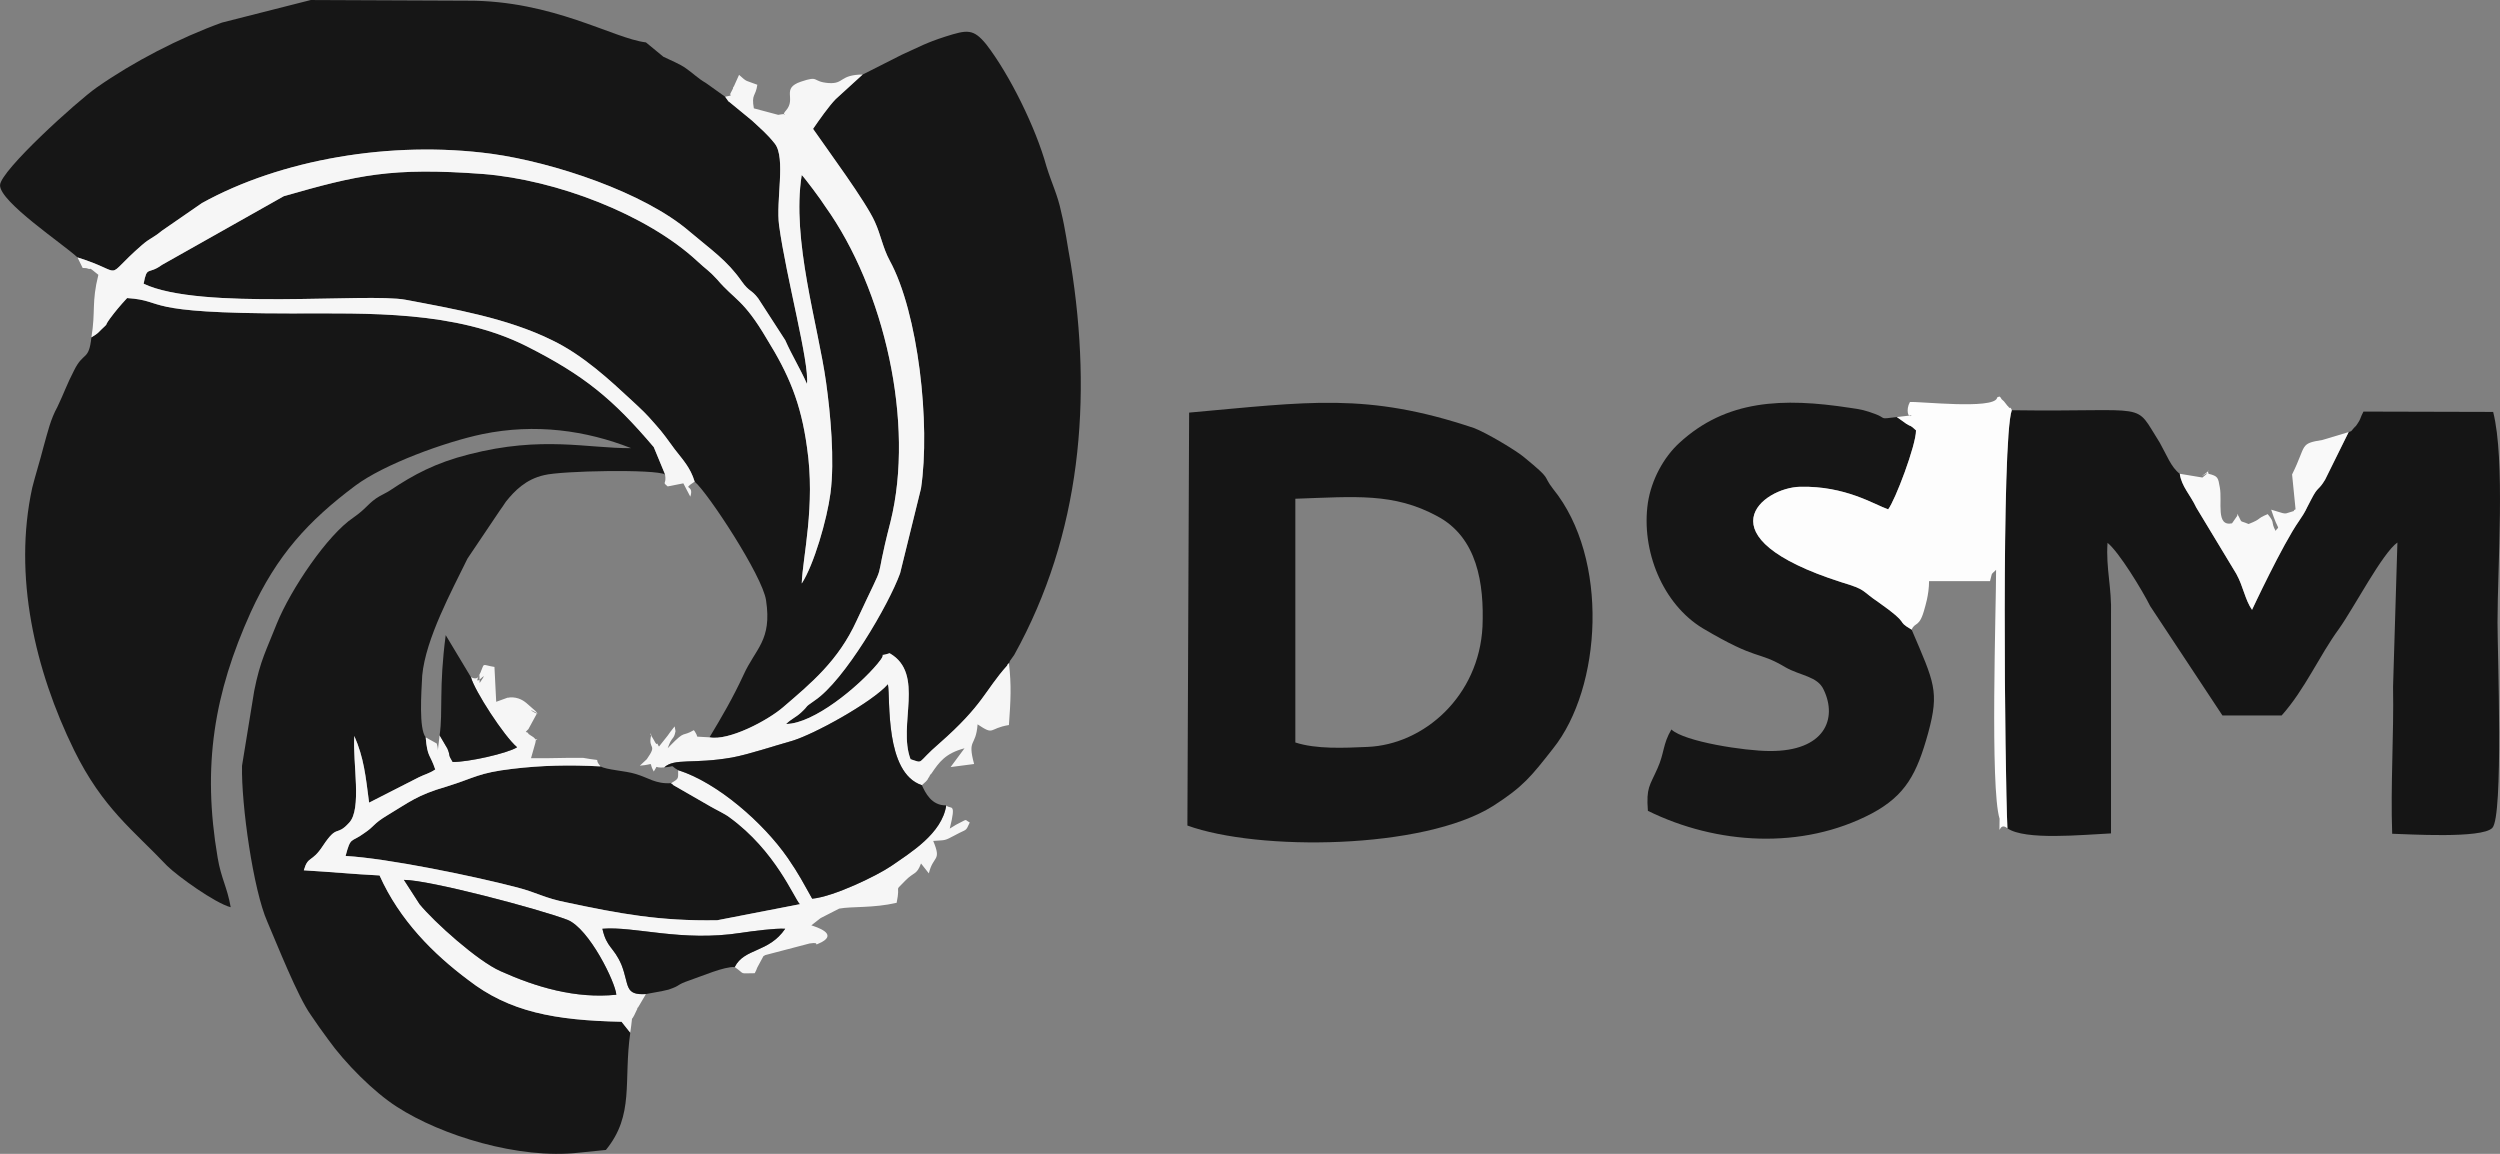 <svg width="169" height="78" viewBox="0 0 169 78" fill="none" xmlns="http://www.w3.org/2000/svg">
<rect x="0" y="0" width="169" height="78" fill="#808080" stroke="none"/>
<g clip-path="url(#clip0_1_16)">
<path fill-rule="evenodd" clip-rule="evenodd" d="M6.179 22.808C6.003 24.425 5.65 23.732 5.003 25.049C4.532 25.951 4.297 26.644 3.884 27.499C3.414 28.354 3.237 29.163 2.943 30.203C2.708 31.127 2.354 32.26 2.178 32.976C0.884 38.914 2.354 45.292 5.003 50.7C6.945 54.651 9.005 56.107 11.3 58.533C12.005 59.226 14.536 61.052 15.595 61.329C15.36 59.966 14.948 59.388 14.713 57.979C13.653 51.762 14.477 46.864 16.949 41.387C18.714 37.529 20.833 35.218 24.011 32.837C25.953 31.382 30.072 29.88 32.603 29.348C36.192 28.608 39.605 29.094 42.665 30.295C39.723 30.318 36.663 29.441 31.72 30.711C29.425 31.289 27.953 32.098 26.424 33.114C26.129 33.322 25.718 33.484 25.423 33.692C24.776 34.155 24.776 34.362 23.893 34.986C22.128 36.165 19.656 39.839 18.715 42.15C18.009 43.952 17.597 44.622 17.185 46.702L16.361 51.762C16.302 54.397 17.126 60.174 18.068 62.3C18.715 63.801 20.128 67.383 21.01 68.608C21.363 69.139 21.775 69.717 22.187 70.272C23.305 71.843 25.247 73.808 26.836 74.824C29.837 76.766 35.075 78.383 39.135 77.921L40.959 77.736C42.901 75.356 42.136 73.114 42.607 69.81L42.019 69.07C37.487 68.978 34.428 68.4 31.662 66.251C29.308 64.495 27.013 62.207 25.659 59.18C23.835 59.088 22.482 58.949 20.54 58.834C20.834 57.817 21.069 58.348 21.834 57.17C22.834 55.668 22.717 56.592 23.599 55.621C24.482 54.697 23.835 51.6 23.953 49.752C24.6 51.231 24.718 52.432 24.953 54.258L28.307 52.548C28.778 52.316 29.013 52.294 29.425 52.016C29.072 50.953 28.896 51.23 28.778 49.844C28.307 49.266 28.483 46.817 28.542 45.661C28.778 43.166 30.544 39.93 31.603 37.758L33.78 34.523C33.956 34.292 34.016 34.176 34.192 33.922C34.781 33.183 35.546 32.397 36.781 32.12C37.959 31.819 44.314 31.704 44.961 32.074L44.196 30.225C41.431 26.967 39.489 25.372 35.605 23.408C30.779 20.982 24.895 21.19 19.716 21.19C9.241 21.19 11.36 20.334 8.594 20.15C8.124 20.658 7.829 21.005 7.417 21.559C6.946 22.23 7.476 21.675 6.829 22.299C6.534 22.622 6.417 22.646 6.181 22.808L6.179 22.808Z" fill="#161616"/>
<path fill-rule="evenodd" clip-rule="evenodd" d="M135.701 55.991C136.879 56.823 140.762 56.43 142.704 56.338V41.572C142.763 39.701 142.351 38.43 142.469 36.697C143.234 37.298 144.823 39.909 145.352 40.972L150.237 48.366H154.239C155.827 46.587 156.769 44.345 158.123 42.497C159.123 41.087 161.065 37.367 162.065 36.674L161.771 46.425C161.83 49.706 161.595 53.103 161.712 56.362C162.712 56.385 167.773 56.708 168.479 55.969C169.244 55.206 168.832 44.091 168.832 42.081C168.832 38.198 169.362 31.128 168.538 27.846L159.77 27.823C159.535 28.262 159.594 28.331 159.358 28.655C158.947 29.232 159.476 28.539 159.123 28.932C158.829 29.279 159.006 29.094 158.77 29.209L157.181 32.422C156.711 33.207 156.711 32.837 156.24 33.762C155.769 34.64 155.946 34.432 155.416 35.217C154.298 36.812 152.238 41.226 152.238 41.226C151.768 40.556 151.65 39.654 151.179 38.799L148.472 34.317C148.06 33.438 147.472 32.884 147.354 32.029C146.765 31.59 146.471 30.758 146 29.926C144.176 27.061 145.589 27.869 135.997 27.731C135.291 29.741 135.526 52.225 135.702 55.992L135.701 55.991Z" fill="#151515"/>
<path fill-rule="evenodd" clip-rule="evenodd" d="M46.96 32.56C47.843 33.299 51.55 38.937 51.785 40.578C52.197 43.305 51.079 43.813 50.255 45.639C49.55 47.164 48.784 48.481 47.961 49.844C49.255 50.098 51.903 48.712 52.962 47.787C54.846 46.17 56.67 44.668 57.906 41.964C60.2 37.042 58.906 40.277 60.2 35.263C61.848 28.608 59.789 19.549 55.787 13.958C55.552 13.565 54.374 11.993 54.198 11.832C53.492 16.199 55.316 22.023 55.846 25.858C56.14 27.961 56.434 31.104 56.14 33.345C55.905 35.125 55.022 38.175 54.198 39.446C54.257 37.666 55.139 34.178 54.551 30.226C54.14 27.222 53.316 25.304 51.844 22.924C50.255 20.22 49.667 20.29 48.49 18.903C47.902 18.256 47.725 18.21 47.137 17.655C43.724 14.489 37.604 12.155 32.66 11.762C26.423 11.3 24.186 11.831 19.184 13.264L10.946 17.909C10.004 18.602 9.945 17.932 9.71 19.18C13.535 21.005 24.834 19.781 27.423 20.266C30.718 20.89 34.308 21.514 37.309 22.992C39.428 24.009 41.252 25.719 42.723 27.082C43.488 27.799 43.606 27.891 44.253 28.631C44.901 29.347 45.136 29.74 45.607 30.364C46.136 31.057 46.666 31.589 46.96 32.559L46.96 32.56Z" fill="#161616"/>
<path fill-rule="evenodd" clip-rule="evenodd" d="M5.238 17.401C8.651 18.463 6.827 18.972 9.593 16.569C10.181 16.06 10.299 16.13 10.946 15.598L13.653 13.727C18.95 10.792 26.423 9.475 33.249 10.399C37.427 10.977 43.547 13.01 46.608 15.645C48.079 16.893 49.138 17.586 50.139 19.018C50.668 19.758 50.786 19.55 51.257 20.174L53.081 22.993C53.552 24.056 54.081 24.888 54.552 25.951C54.729 24.541 53.14 18.718 52.669 15.252C52.434 13.565 53.14 10.676 52.375 9.706C51.845 9.036 51.434 8.712 50.845 8.158L49.55 7.095C49.021 6.632 49.432 7.095 49.021 6.54L47.726 5.616C47.138 5.269 46.902 4.992 46.373 4.622C45.961 4.322 45.313 4.068 44.843 3.836L43.666 2.866C41.489 2.612 37.37 0.024 31.602 0.047L21.01 0.001L15.008 1.526C12.124 2.566 9.005 4.183 6.534 5.916C5.239 6.817 0.002 11.555 0.002 12.525C0.002 13.657 4.239 16.476 5.239 17.401H5.238Z" fill="#161616"/>
<path fill-rule="evenodd" clip-rule="evenodd" d="M87.565 33.715C91.625 33.576 94.214 33.299 97.157 34.893C99.864 36.326 100.334 39.446 100.217 42.357C99.982 47.048 96.274 50.329 92.449 50.491C90.86 50.561 88.977 50.653 87.565 50.191V33.715ZM80.385 27.892L80.268 55.806C85.034 57.539 96.215 57.447 100.923 54.489C102.982 53.172 103.512 52.479 104.983 50.607C108.279 46.493 108.809 37.759 104.983 33.044C104.219 32.051 104.983 32.513 103.041 30.919C102.571 30.503 100.452 29.232 99.628 28.931C92.39 26.505 88.447 27.175 80.385 27.892Z" fill="#151515"/>
<path fill-rule="evenodd" clip-rule="evenodd" d="M58.318 5.038L56.493 6.702C56.023 7.187 55.375 8.111 54.964 8.712C55.905 10.075 58.553 13.657 59.142 14.997C59.554 15.899 59.671 16.73 60.142 17.609C62.084 21.144 62.907 28.701 62.26 33.022L60.848 38.752C60.083 40.878 57.082 46.008 55.081 47.349C54.257 47.926 54.787 47.58 54.14 48.181C53.786 48.504 53.492 48.596 53.139 48.943C55.023 48.92 58.024 46.425 59.318 44.876C60.142 43.906 59.142 44.483 60.142 44.16C62.555 45.546 60.672 49.012 61.555 51.323C62.496 51.623 61.908 51.623 63.497 50.26C66.498 47.626 66.557 46.702 68.087 44.992C68.087 44.946 68.146 44.876 68.204 44.83C68.263 44.784 68.263 44.668 68.263 44.691L68.558 44.276C73.089 36.118 73.854 26.968 72.383 17.817C72.148 16.569 72.03 15.529 71.735 14.328C71.5 13.172 71.088 12.387 70.735 11.231C70.029 8.666 68.263 5.061 66.675 3.004C65.792 1.919 65.38 2.011 63.909 2.473C62.555 2.912 62.202 3.143 60.966 3.698L58.318 5.038L58.318 5.038Z" fill="#161616"/>
<path fill-rule="evenodd" clip-rule="evenodd" d="M129.228 42.565C128.051 41.872 129.287 42.334 126.992 40.717C125.756 39.885 126.227 39.885 124.462 39.353C114.869 36.28 119.165 32.952 121.696 32.906C124.756 32.837 126.698 34.108 127.64 34.431C128.11 33.831 129.523 30.11 129.523 29.093C129.052 28.654 129.229 28.886 128.875 28.654L128.228 28.192C126.933 28.354 127.58 28.285 126.757 27.984C126.051 27.73 125.874 27.684 125.05 27.568C120.519 26.875 116.694 27.014 113.516 29.948C112.457 30.919 111.633 32.444 111.397 33.992C110.927 37.227 112.398 40.832 115.105 42.473C118.93 44.737 118.753 43.952 120.695 45.107C121.696 45.685 122.873 45.708 123.284 46.632C124.226 48.596 123.343 50.792 119.636 50.769C117.988 50.769 113.869 50.145 112.986 49.313C112.398 50.306 112.516 50.907 112.045 51.947C111.515 53.149 111.28 53.218 111.397 54.813C116.047 57.1 121.813 57.47 126.521 54.997C128.816 53.772 129.581 52.317 130.346 49.544C131.111 46.724 130.758 46.147 129.228 42.565Z" fill="#161616"/>
<path fill-rule="evenodd" clip-rule="evenodd" d="M49.02 6.54C49.432 7.094 49.02 6.633 49.55 7.094L50.844 8.157C51.433 8.712 51.844 9.036 52.374 9.706C53.139 10.676 52.433 13.565 52.668 15.252C53.139 18.718 54.728 24.541 54.551 25.951C54.081 24.888 53.551 24.056 53.08 22.993L51.256 20.174C50.785 19.55 50.667 19.758 50.138 19.018C49.137 17.585 48.078 16.892 46.607 15.644C43.546 13.01 37.427 10.976 33.248 10.399C26.422 9.475 18.949 10.792 13.652 13.727L10.945 15.598C10.298 16.13 10.18 16.061 9.592 16.569C6.826 18.972 8.651 18.463 5.237 17.4L5.59 18.117C5.649 18.117 5.826 18.117 5.885 18.14C6.296 18.301 5.826 17.908 6.65 18.578C6.179 20.45 6.473 21.028 6.179 22.807C6.414 22.645 6.532 22.622 6.826 22.299C7.474 21.675 6.944 22.229 7.415 21.559C7.827 21.005 8.121 20.658 8.592 20.149C11.358 20.334 9.24 21.189 19.714 21.189C24.892 21.189 30.777 20.981 35.603 23.408C39.486 25.372 41.428 26.966 44.194 30.225L44.959 32.073C45.076 32.79 44.724 32.536 45.135 32.882L46.194 32.674L46.665 33.575C46.959 32.674 46.018 33.183 46.959 32.559C46.665 31.588 46.136 31.056 45.606 30.363C45.135 29.739 44.9 29.346 44.252 28.63C43.605 27.891 43.487 27.799 42.722 27.082C41.251 25.719 39.427 24.009 37.309 22.992C34.307 21.513 30.718 20.889 27.422 20.265C24.833 19.78 13.534 21.005 9.709 19.179C9.945 17.931 10.004 18.601 10.945 17.908L19.183 13.263C24.185 11.831 26.422 11.299 32.659 11.762C37.602 12.155 43.722 14.488 47.136 17.654C47.724 18.209 47.901 18.255 48.489 18.902C49.666 20.288 50.255 20.219 51.843 22.923C53.315 25.303 54.138 27.221 54.551 30.225C55.139 34.177 54.256 37.666 54.197 39.445C55.021 38.174 55.904 35.124 56.139 33.345C56.434 31.103 56.139 27.96 55.845 25.858C55.316 22.022 53.491 16.198 54.197 11.831C54.374 11.993 55.551 13.564 55.786 13.957C59.788 19.549 61.847 28.608 60.2 35.262C58.905 40.277 60.2 37.042 57.905 41.964C56.669 44.667 54.844 46.169 52.962 47.787C51.903 48.711 49.254 50.098 47.96 49.843L47.136 49.797C47.136 49.843 47.136 49.774 47.136 49.797L47.077 49.636C46.959 49.451 47.018 49.497 46.901 49.358C46.077 49.844 46.371 49.312 45.312 50.398C45.253 50.444 45.194 50.537 45.135 50.583C45.43 49.728 45.547 50.052 45.665 49.428L45.606 49.104C45.43 49.312 45.194 49.636 45.135 49.728L44.547 50.468C44.488 50.398 44.429 50.214 44.429 50.26C44.37 50.421 44.194 49.983 44.135 49.913C43.664 49.196 44.194 49.867 44.017 49.705C43.782 50.722 44.488 50.236 43.723 51.322L43.253 51.761C44.371 51.669 43.782 51.438 44.194 52.154C44.547 51.623 44.135 51.946 44.9 51.877C45.606 51.23 46.842 51.669 49.49 51.207C50.608 50.999 52.256 50.444 53.492 50.098C55.022 49.659 58.964 47.463 60.024 46.262C60.2 47.232 59.788 52.247 62.318 53.079C62.848 52.616 62.613 52.779 62.848 52.455C62.848 52.409 62.907 52.339 62.965 52.293C63.495 51.507 63.907 50.929 65.202 50.583L64.26 51.854L65.849 51.647C65.379 49.89 65.967 50.537 66.085 48.966C67.262 49.751 66.791 49.243 68.203 49.012C68.321 47.371 68.38 46.331 68.203 44.829C68.144 44.875 68.086 44.945 68.086 44.991C66.556 46.701 66.497 47.625 63.496 50.259C61.907 51.623 62.495 51.623 61.553 51.322C60.671 49.011 62.554 45.545 60.141 44.159C59.141 44.482 60.141 43.904 59.317 44.875C58.023 46.423 55.021 48.919 53.138 48.942C53.491 48.596 53.786 48.503 54.138 48.18C54.786 47.579 54.256 47.925 55.08 47.348C57.08 46.008 60.082 40.878 60.847 38.752L62.259 33.02C62.907 28.699 62.083 21.143 60.141 17.608C59.67 16.73 59.552 15.898 59.14 14.996C58.552 13.656 55.904 10.074 54.962 8.711C55.374 8.11 56.022 7.186 56.492 6.701L58.316 5.037C56.727 5.06 57.081 5.684 56.022 5.615C54.844 5.522 55.433 5.083 54.138 5.522C52.785 5.985 53.844 6.655 53.138 7.463C52.667 7.995 53.55 7.579 52.608 7.764L50.961 7.325C50.784 6.331 51.078 6.562 51.196 5.73C50.372 5.407 50.548 5.592 49.96 5.06L49.607 5.846C49.548 5.892 49.548 5.962 49.548 5.985L49.43 6.216C49.195 6.563 49.725 6.377 49.019 6.539L49.02 6.54Z" fill="#F6F6F6"/>
<path fill-rule="evenodd" clip-rule="evenodd" d="M45.371 52.941C44.312 53.01 43.841 52.571 42.958 52.317C42.311 52.109 40.958 52.039 40.605 51.808C38.486 51.693 36.603 51.739 34.661 51.97C32.307 52.247 32.131 52.571 30.189 53.172C28.188 53.749 27.658 54.234 26.187 55.113C25.187 55.714 25.363 55.829 24.598 56.337C23.715 56.984 23.715 56.522 23.362 57.862C26.246 58.024 32.131 59.249 34.955 59.988C36.367 60.358 36.779 60.705 38.309 61.005C41.899 61.768 44.606 62.276 48.49 62.207L54.08 61.121C53.669 60.682 52.432 57.516 49.314 55.251C49.019 55.02 48.372 54.72 48.019 54.512L45.489 53.056C45.489 52.987 45.371 52.987 45.371 52.94L45.371 52.941Z" fill="#161616"/>
<path fill-rule="evenodd" clip-rule="evenodd" d="M128.228 28.192L128.875 28.654C129.229 28.886 129.052 28.654 129.523 29.093C129.523 30.11 128.11 33.83 127.64 34.431C126.698 34.108 124.756 32.837 121.696 32.906C119.165 32.952 114.87 36.28 124.461 39.353C126.227 39.885 125.756 39.885 126.992 40.716C129.287 42.334 128.051 41.872 129.228 42.565C129.463 42.011 129.758 42.472 130.111 41.109C130.111 41.086 130.405 40.231 130.405 39.284H134.525C134.701 38.683 134.525 38.914 134.936 38.521C134.936 41.132 134.525 53.287 135.172 55.344C135.172 56.915 135.054 55.459 135.701 55.991C135.525 52.224 135.29 29.74 135.996 27.73C135.996 27.661 135.878 27.522 135.878 27.568C135.819 27.614 135.761 27.452 135.702 27.429L135.466 27.129C135.408 27.083 135.349 27.014 135.29 26.968C135.29 26.921 135.231 26.852 135.172 26.806C135.113 26.829 134.996 26.829 134.996 26.921C134.702 27.684 129.759 27.129 129.111 27.176C128.817 27.707 128.993 28.308 129.229 28.077L128.228 28.192L128.228 28.192Z" fill="#FDFDFD"/>
<path fill-rule="evenodd" clip-rule="evenodd" d="M27.305 59.48C29.012 59.48 36.426 61.444 38.368 62.184C39.84 62.785 41.605 66.413 41.664 67.245C38.898 67.522 36.25 66.736 33.837 65.65C32.307 64.98 29.365 62.346 28.364 61.121L27.305 59.481V59.48ZM31.836 45.778C32.072 46.679 34.073 49.775 34.955 50.515C34.307 50.931 31.601 51.531 30.6 51.508C30.247 50.93 30.483 51.185 30.247 50.607L29.717 49.706L29.599 50.722C29.599 50.699 29.599 50.515 29.541 50.33C29.541 50.306 29.541 50.26 29.482 50.237L28.776 49.844C28.893 51.231 29.07 50.953 29.423 52.016C29.011 52.294 28.776 52.317 28.305 52.548L24.951 54.258C24.715 52.432 24.598 51.231 23.951 49.752C23.833 51.601 24.48 54.697 23.597 55.621C22.714 56.592 22.832 55.668 21.832 57.17C21.067 58.348 20.832 57.817 20.537 58.834C22.48 58.949 23.833 59.088 25.657 59.181C27.011 62.208 29.306 64.496 31.659 66.252C34.425 68.4 37.485 68.978 42.017 69.071L42.605 69.81C42.84 68.216 42.546 69.394 43.017 68.331C43.017 68.308 43.076 68.239 43.076 68.216C43.076 68.193 43.076 68.123 43.135 68.1L43.665 67.199C42.193 67.291 42.547 66.598 42.017 65.235C41.487 63.987 41.017 64.102 40.722 62.785C42.9 62.6 46.078 63.686 50.079 63.062C50.844 62.947 52.433 62.739 53.08 62.785C51.962 64.426 50.315 64.079 49.667 65.373C50.432 65.905 49.903 65.789 51.021 65.789C51.315 65.188 51.021 65.789 51.197 65.396L51.609 64.634C51.668 64.611 51.727 64.565 51.727 64.565L54.728 63.779C55.611 63.64 54.787 64.056 55.552 63.686C56.611 63.109 55.199 62.67 54.846 62.554L55.376 62.138C55.435 62.092 55.493 62.045 55.552 62.023L56.729 61.422C57.612 61.26 59.024 61.398 60.613 61.029C60.907 59.619 60.378 60.405 61.202 59.527C61.79 58.926 61.967 59.157 62.261 58.371L62.79 59.041C63.085 57.794 63.673 58.256 63.085 56.846C63.968 56.777 63.791 56.869 64.615 56.43C65.379 56.014 65.262 56.245 65.556 55.599C65.144 55.39 65.497 55.321 64.615 55.76L64.202 56.014C64.673 54.143 64.261 54.766 63.967 54.443C63.673 56.361 61.554 57.632 60.26 58.533C59.318 59.18 56.376 60.613 54.905 60.751C54.316 59.712 54.022 59.111 53.257 58.002C51.609 55.621 48.49 52.895 45.842 52.063C45.842 52.664 45.901 52.617 45.371 52.941C45.371 52.987 45.489 52.987 45.489 53.057L48.019 54.513C48.372 54.721 49.019 55.021 49.314 55.252C52.432 57.517 53.669 60.683 54.08 61.122L48.49 62.208C44.606 62.277 41.899 61.769 38.309 61.006C36.779 60.706 36.367 60.359 34.955 59.989C32.13 59.25 26.246 58.025 23.362 57.863C23.716 56.523 23.716 56.985 24.598 56.338C25.363 55.83 25.187 55.714 26.187 55.114C27.658 54.235 28.187 53.75 30.189 53.172C32.13 52.571 32.307 52.248 34.661 51.971C36.603 51.74 38.486 51.694 40.604 51.809C40.016 51.162 40.958 51.509 39.427 51.232C39.368 51.232 38.427 51.232 38.368 51.232C37.544 51.255 36.72 51.255 35.896 51.255L36.191 50.215C36.25 49.637 36.485 50.33 36.073 49.845L35.72 49.614C35.72 49.498 35.602 49.521 35.544 49.475C35.602 49.406 35.661 49.337 35.72 49.29L36.309 48.205C35.014 47.511 37.309 48.967 35.779 47.696C35.544 47.488 35.249 47.188 34.661 47.142C34.602 47.142 34.543 47.142 34.484 47.142C34.425 47.165 34.367 47.165 34.308 47.165L33.543 47.442L33.425 45.085C32.542 44.946 32.778 44.761 32.484 45.455C31.719 46.91 33.308 44.877 32.425 46.171C32.366 44.946 32.601 46.171 31.836 45.778V45.778Z" fill="#F6F6F6"/>
<path fill-rule="evenodd" clip-rule="evenodd" d="M44.9 51.878C45.783 51.786 45.195 51.694 45.842 52.063C48.49 52.895 51.609 55.622 53.256 58.002C54.021 59.111 54.316 59.712 54.904 60.752C56.376 60.613 59.318 59.18 60.259 58.533C61.554 57.632 63.672 56.361 63.967 54.443C62.966 54.466 62.554 53.588 62.319 53.08C59.789 52.248 60.2 47.233 60.024 46.263C58.965 47.465 55.022 49.66 53.492 50.099C52.257 50.446 50.609 51 49.491 51.208C46.843 51.67 45.607 51.231 44.9 51.878V51.878Z" fill="#161616"/>
<path fill-rule="evenodd" clip-rule="evenodd" d="M27.305 59.48L28.364 61.121C29.365 62.346 32.307 64.98 33.837 65.65C36.25 66.736 38.898 67.522 41.664 67.244C41.605 66.412 39.84 62.784 38.368 62.184C36.426 61.444 29.011 59.48 27.305 59.48V59.48Z" fill="#161616"/>
<path fill-rule="evenodd" clip-rule="evenodd" d="M147.353 32.028C147.47 32.882 148.059 33.437 148.471 34.315L151.178 38.798C151.649 39.653 151.767 40.554 152.237 41.224C152.237 41.224 154.297 36.811 155.415 35.216C155.945 34.43 155.768 34.638 156.239 33.76C156.71 32.836 156.71 33.206 157.18 32.42L158.769 29.208L157.004 29.739C155.415 29.994 155.945 30.063 154.945 32.073L155.18 34.43C155.121 34.453 155.062 34.476 155.062 34.546L154.533 34.708C154.474 34.708 154.356 34.708 154.297 34.684L153.532 34.453C154.062 36.094 154.121 35.447 153.827 35.886C153.474 35.216 153.827 35.401 153.297 34.754C152.473 35.1 152.944 35.054 152.003 35.424C151.297 35.123 151.65 35.447 151.238 34.731C151.238 34.777 151.238 34.823 151.238 34.869L150.884 35.378C149.766 35.609 150.237 33.922 150.061 32.952C149.943 32.281 149.943 32.189 149.296 32.027C149.178 31.704 149.472 31.727 149.119 31.981C148.236 32.628 149.884 31.473 148.884 32.281L147.354 32.027L147.353 32.028Z" fill="#F9F9F9"/>
<path fill-rule="evenodd" clip-rule="evenodd" d="M43.665 67.198C43.724 67.175 44.783 67.013 45.195 66.898C46.078 66.597 45.665 66.597 46.607 66.274C47.431 65.996 48.961 65.326 49.667 65.372C50.315 64.078 51.962 64.425 53.08 62.784C52.433 62.738 50.844 62.946 50.079 63.062C46.078 63.685 42.9 62.599 40.722 62.784C41.017 64.101 41.487 63.986 42.017 65.234C42.547 66.597 42.193 67.29 43.665 67.198Z" fill="#151515"/>
<path fill-rule="evenodd" clip-rule="evenodd" d="M29.718 49.706L30.247 50.607C30.483 51.184 30.247 50.93 30.601 51.508C31.601 51.531 34.308 50.93 34.956 50.515C34.073 49.775 32.072 46.679 31.837 45.778L30.13 42.935C29.659 46.517 29.954 48.065 29.718 49.706L29.718 49.706Z" fill="#171717"/>
</g>
<defs>
<clipPath id="clip0_1_16">
<rect width="169" height="78" fill="white"/>
</clipPath>
</defs>
</svg>

